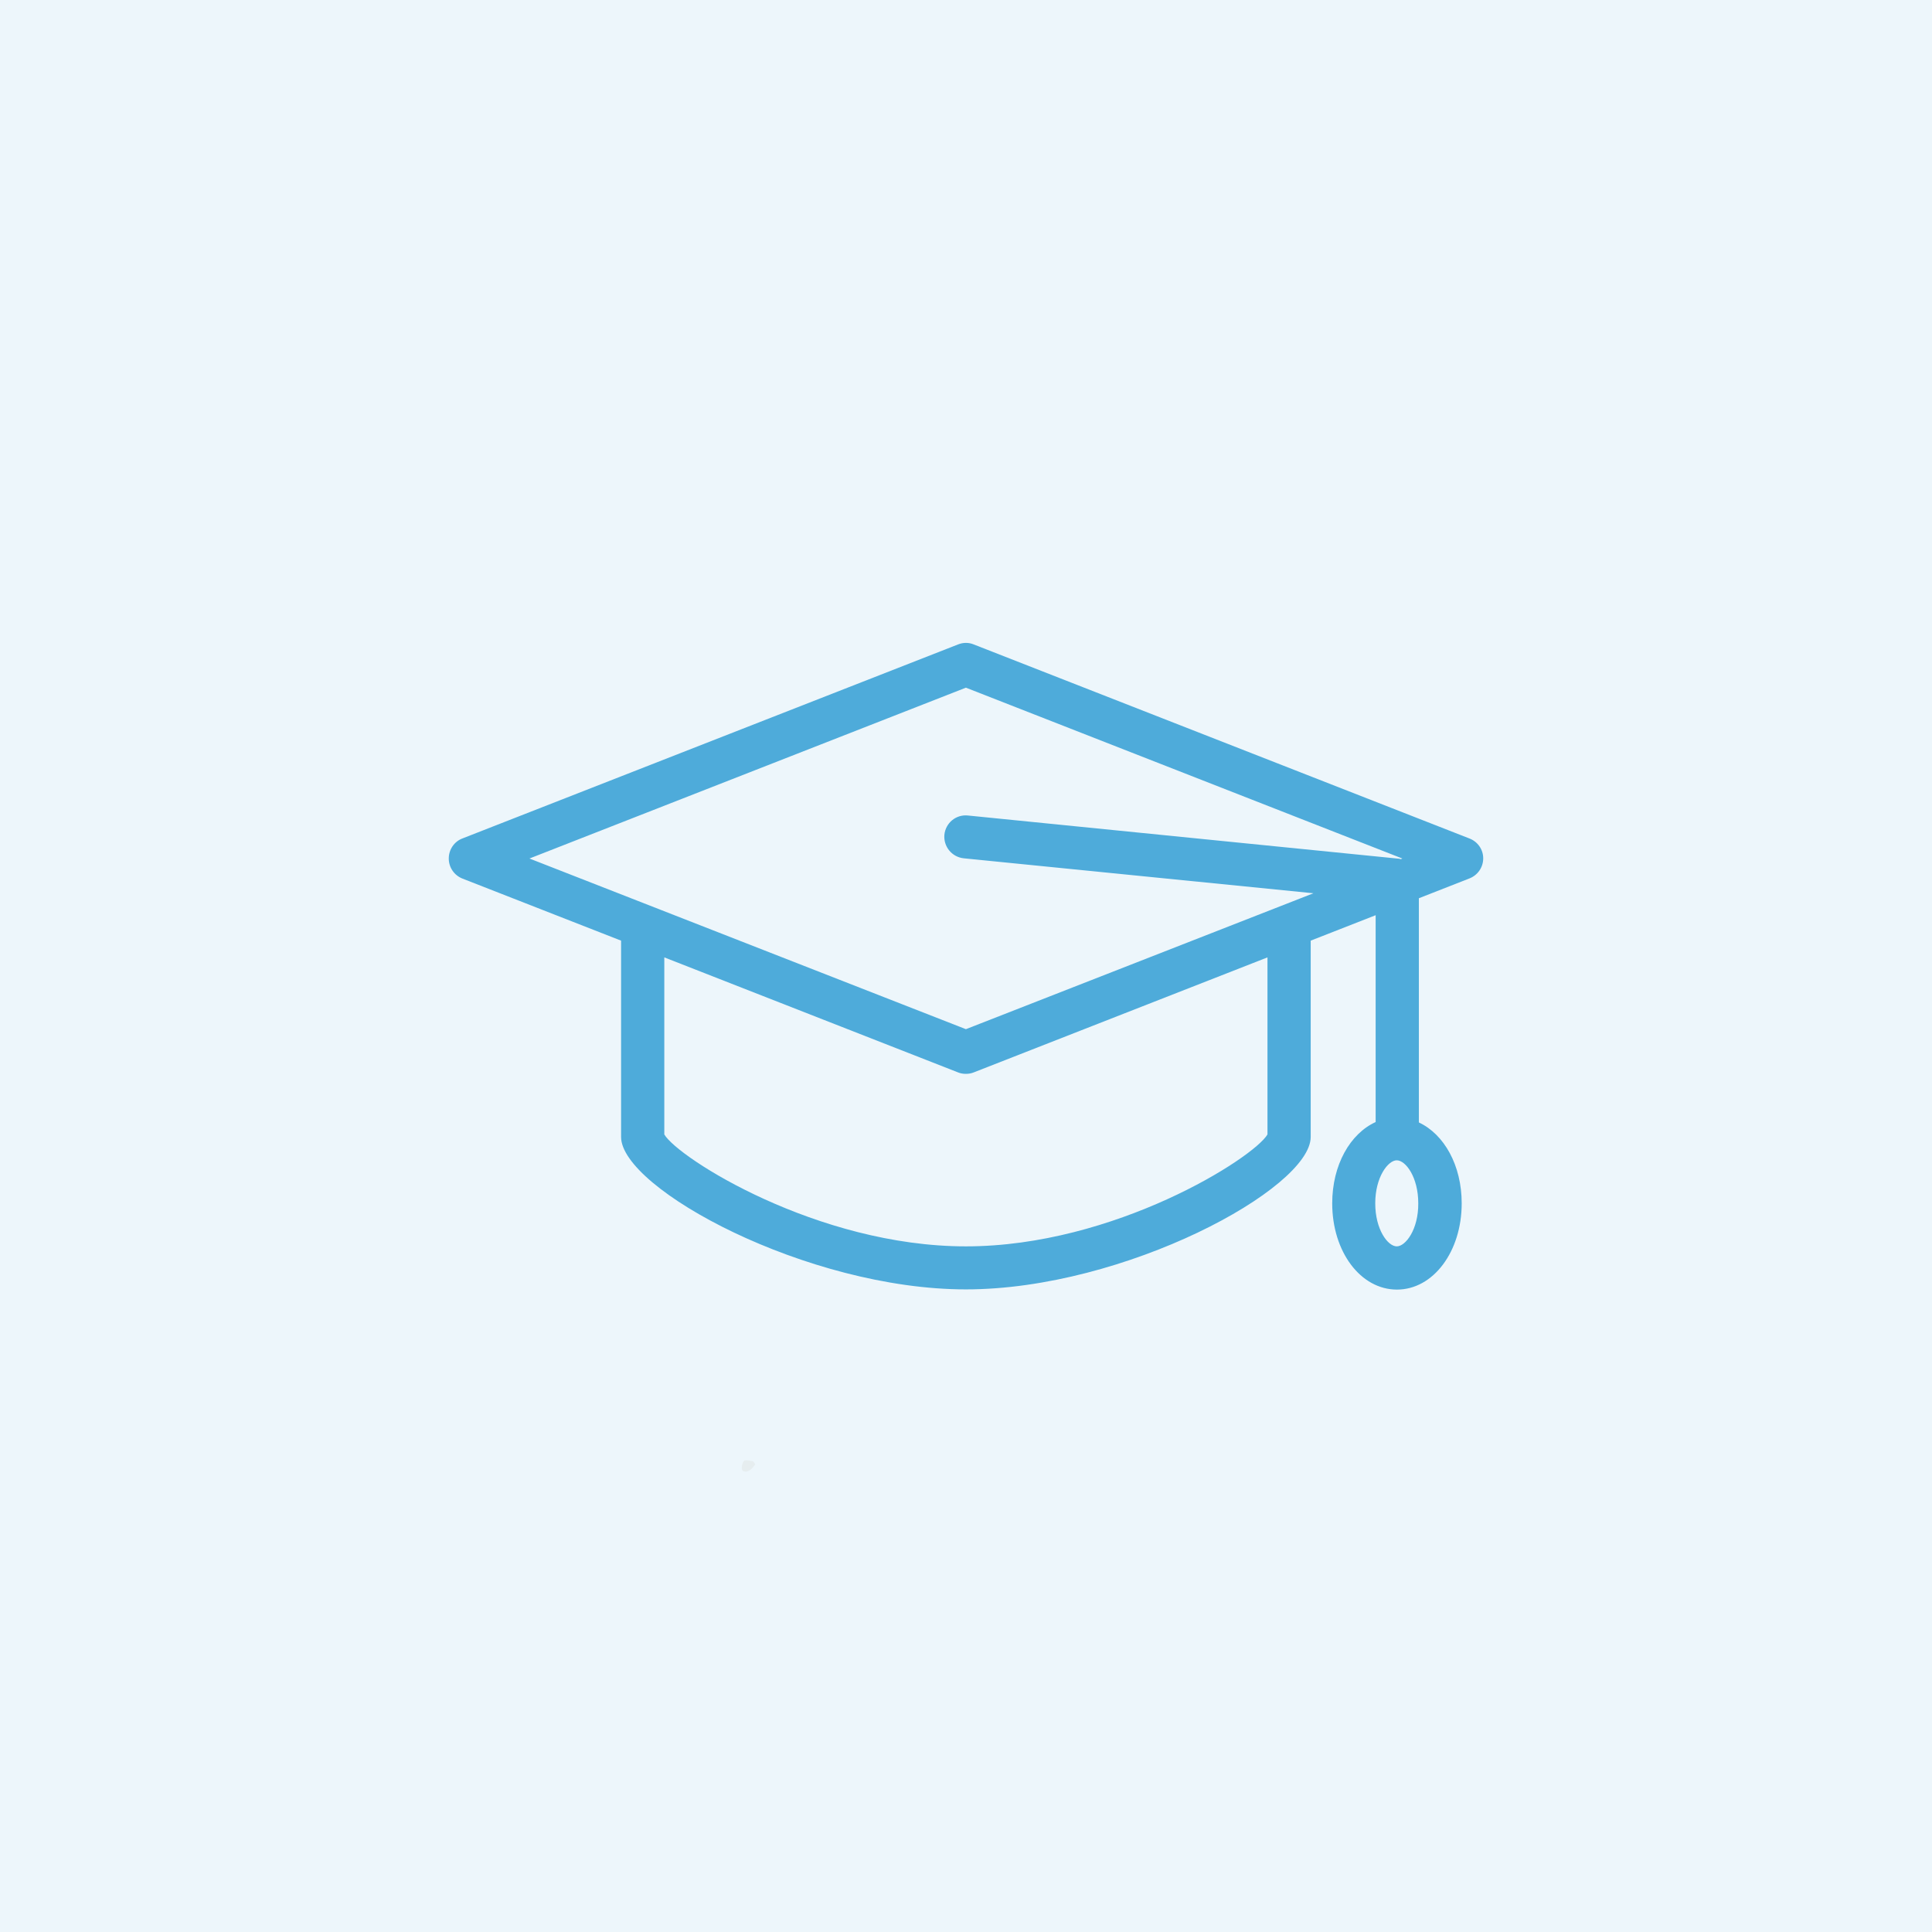 <svg xmlns="http://www.w3.org/2000/svg" xmlns:xlink="http://www.w3.org/1999/xlink" width="500" zoomAndPan="magnify" viewBox="0 0 375 375" height="500" preserveAspectRatio="xMidYMid meet" version="1.0"><defs><clipPath id="ed1cbd392d"><path d="M 143.977 283.434 L 146.602 283.434 L 146.602 285.66 L 143.977 285.66 Z M 143.977 283.434" clip-rule="nonzero"></path></clipPath><clipPath id="f6c5c270c0"><path d="M 146.594 284.219 C 145.402 286.051 144.305 285.73 144.074 285.363 C 143.844 284.953 144.074 283.852 144.441 283.531 C 144.762 283.258 146.227 283.668 146.227 283.668" clip-rule="nonzero"></path></clipPath><clipPath id="3834b2b455"><path d="M 0.977 0.434 L 3.602 0.434 L 3.602 2.66 L 0.977 2.66 Z M 0.977 0.434" clip-rule="nonzero"></path></clipPath><clipPath id="03d8979774"><path d="M 3.594 1.219 C 2.402 3.051 1.305 2.73 1.074 2.363 C 0.844 1.953 1.074 0.852 1.441 0.531 C 1.762 0.258 3.227 0.668 3.227 0.668" clip-rule="nonzero"></path></clipPath><clipPath id="c322e76916"><rect x="0" width="4" y="0" height="3"></rect></clipPath><clipPath id="d1524b25f6"><path d="M 87 124.684 L 287.992 124.684 L 287.992 250.684 L 87 250.684 Z M 87 124.684" clip-rule="nonzero"></path></clipPath></defs><rect x="-37.5" width="450" fill="#ffffff" y="-37.5" height="450" fill-opacity="1"></rect><rect x="-37.5" width="450" fill="#edf6fb" y="-37.5" height="450" fill-opacity="1"></rect><g clip-path="url(#ed1cbd392d)"><g clip-path="url(#f6c5c270c0)"><g transform="matrix(1, 0, 0, 1, 143, 283)"><g clip-path="url(#c322e76916)"><g clip-path="url(#3834b2b455)"><g clip-path="url(#03d8979774)"><rect x="-225.5" width="540" fill="#e6edef" height="540" y="-365.5" fill-opacity="1"></rect></g></g></g></g></g></g><g clip-path="url(#d1524b25f6)"><path fill="#4eabda" d="M 285.199 162.742 L 189.004 125.086 C 188.039 124.684 186.957 124.684 185.953 125.086 L 89.758 162.742 C 88.152 163.348 87.105 164.91 87.105 166.637 C 87.105 168.363 88.152 169.891 89.758 170.531 L 120.551 182.578 L 120.551 220.68 C 120.551 230.715 156.684 250.27 187.48 250.27 C 218.273 250.27 254.406 230.715 254.406 220.68 L 254.406 182.578 L 267.012 177.641 L 267.012 217.789 C 262.074 220.035 258.582 226.098 258.582 233.566 C 258.582 242.961 264.082 250.309 271.148 250.309 C 278.176 250.309 283.715 242.961 283.715 233.566 C 283.715 226.18 280.301 220.156 275.402 217.867 L 275.402 174.348 L 285.242 170.492 C 286.848 169.852 287.891 168.324 287.891 166.598 C 287.891 164.871 286.805 163.348 285.199 162.742 Z M 246.016 220.195 C 243.324 224.773 216.305 241.918 187.48 241.918 C 158.652 241.918 131.633 224.773 128.941 220.195 L 128.941 185.828 L 185.953 208.152 C 186.434 208.352 186.957 208.434 187.48 208.434 C 188 208.434 188.523 208.352 189.004 208.152 L 246.016 185.828 Z M 187.078 166.598 L 254.93 173.383 L 187.48 199.762 L 102.766 166.637 L 187.48 133.477 L 272.191 166.637 L 271.91 166.758 C 271.789 166.758 271.711 166.68 271.59 166.68 L 187.879 158.289 C 185.551 158.047 183.543 159.734 183.305 162.02 C 183.102 164.309 184.75 166.355 187.078 166.598 Z M 271.109 241.918 C 269.383 241.918 266.934 238.664 266.934 233.566 C 266.934 228.469 269.422 225.215 271.109 225.215 C 272.836 225.215 275.285 228.469 275.285 233.566 C 275.324 238.625 272.836 241.918 271.109 241.918 Z M 271.109 241.918" fill-opacity="1" fill-rule="nonzero"></path></g></svg>